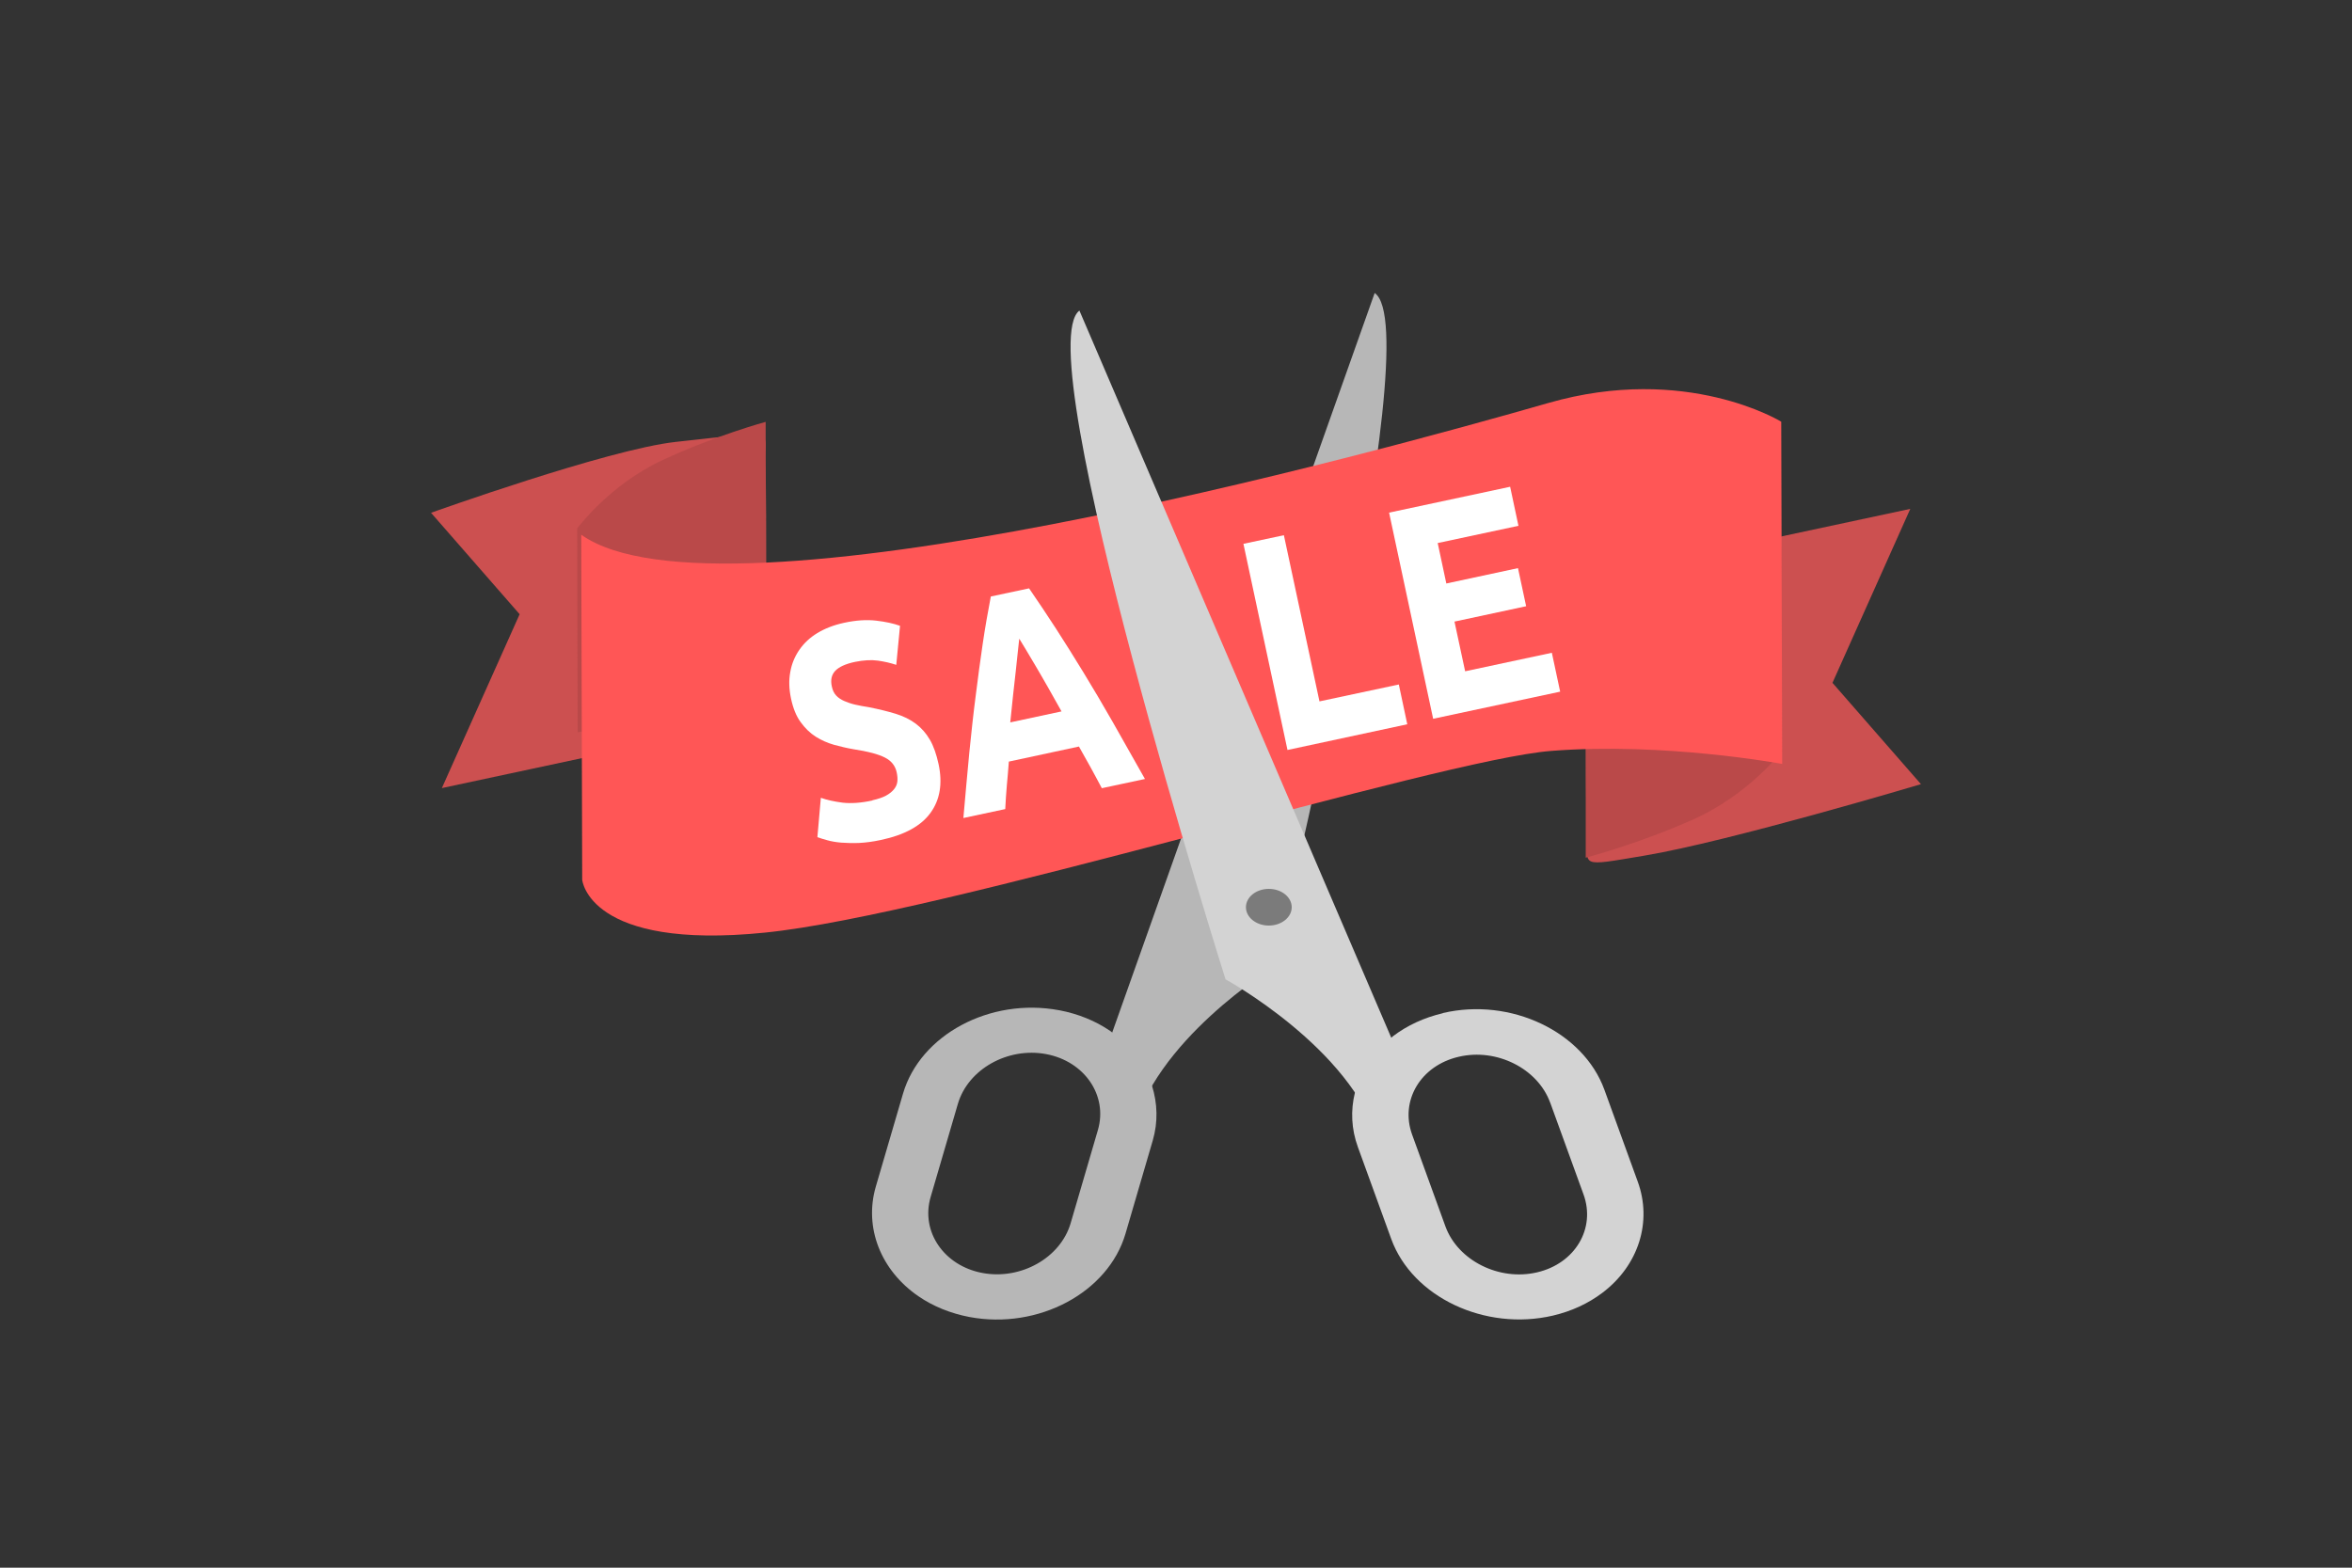 <?xml version="1.0" encoding="UTF-8"?>
<svg id="_Слой_1" data-name=" Слой 1" xmlns="http://www.w3.org/2000/svg" width="150" height="100" viewBox="0 0 150 100">
  <rect x="0" y="0" width="150" height="100" fill="#333333" stroke="none"/>
  <defs>
    <style>
      .cls-1 {
        fill: #d3d3d3;
      }

      .cls-1, .cls-2, .cls-3, .cls-4, .cls-5, .cls-6, .cls-7 {
        stroke-width: 0px;
      }

      .cls-8 {
        isolation: isolate;
      }

      .cls-2 {
        fill: #b7b7b7;
      }

      .cls-3 {
        fill: #7b7b7b;
      }

      .cls-4 {
        fill: #ba4949;
      }

      .cls-5 {
        fill: #ff5656;
      }

      .cls-6 {
        fill: #fff;
      }

      .cls-7 {
        fill: #cc5050;
      }
    </style>
  </defs>
  <g>
    <path class="cls-2" d="M70.62,66.74l17.05-48.05c3.52,2.4-6.44,43-6.44,43,0,0-7.73,4.72-9.04,10.72l-1.57-5.66h0Z"/>
    <path class="cls-2" d="M67.54,64.44c-4.39-.82-8.85,1.56-9.95,5.32l-1.74,5.95c-.75,2.6.32,5.33,2.73,6.98.95.65,2.05,1.09,3.25,1.32,4.39.82,8.85-1.56,9.95-5.32l1.74-5.95c.34-1.17.3-2.36-.05-3.48-.42-1.31-1.28-2.5-2.53-3.39-.04-.04-.1-.08-.14-.11-.95-.65-2.05-1.09-3.25-1.32h0ZM68.28,78.03c-.65,2.21-3.18,3.63-5.63,3.17s-3.94-2.64-3.3-4.84l1.74-5.95c.65-2.21,3.18-3.63,5.63-3.17,2.45.46,3.94,2.64,3.3,4.84,0,0-1.74,5.95-1.74,5.95Z"/>
  </g>
  <path class="cls-7" d="M116.86,43.55l5.65,6.47s-12.25,3.66-17.64,4.56c-4.29.72-3.58.7-3.67-1.34-.1-2.04-.04-16.36-.04-16.36l20.67-4.42-4.96,11.09h-.01Z"/>
  <path class="cls-7" d="M33.14,39.18l-5.65-6.47s11.26-4.04,15.59-4.52c6.83-.75,5.63-.75,5.73,1.3s.04,16.36.04,16.36l-20.67,4.42s4.96-11.09,4.96-11.09Z"/>
  <path class="cls-4" d="M36.81,33.71s2.03-2.77,5.42-4.35,6.6-2.45,6.6-2.45v17.7l-11.99,2.1-.03-12.99h0Z"/>
  <path class="cls-4" d="M113.65,47.91s-2.11,2.77-5.64,4.35c-3.53,1.58-6.88,2.45-6.88,2.45v-17.7l12.48-2.1.03,12.99h.01Z"/>
  <path class="cls-5" d="M37.07,34.11l.06,22.01s.4,4.51,11.65,3.37c11.25-1.13,42.9-11.02,50.14-11.59s14.74.83,14.74.83l-.06-21.83s-6.05-3.73-14.87-1.19c-11,3.16-52.85,14.67-61.66,8.4Z"/>
  <g class="cls-8">
    <g class="cls-8">
      <g class="cls-8">
        <path class="cls-6" d="M55.63,51.05c.36-.08.66-.18.88-.3.22-.12.39-.26.51-.41.12-.15.19-.31.21-.49.02-.18,0-.37-.04-.57-.09-.43-.34-.75-.76-.96-.41-.21-1.08-.39-2.01-.53-.41-.07-.82-.17-1.23-.28-.42-.12-.8-.29-1.17-.52-.36-.23-.68-.54-.96-.93-.28-.38-.48-.88-.61-1.49-.13-.61-.15-1.17-.05-1.7.09-.53.29-1,.58-1.42.29-.42.67-.78,1.15-1.07.48-.29,1.04-.51,1.69-.65.77-.17,1.46-.21,2.06-.14.6.07,1.11.18,1.52.33l-.24,2.49c-.36-.12-.75-.21-1.17-.27-.42-.06-.91-.03-1.46.08-.62.13-1.04.33-1.27.58-.23.25-.3.58-.21.99.05.24.14.43.28.58.13.14.31.26.52.35.21.09.44.17.7.23.26.06.54.11.86.16.65.13,1.22.27,1.71.42.49.15.92.36,1.28.63.36.27.66.61.9,1.02.24.41.42.93.56,1.57.26,1.23.09,2.26-.51,3.09-.6.84-1.66,1.42-3.17,1.74-.51.11-.97.17-1.39.19-.42.02-.8,0-1.14-.02-.34-.03-.63-.08-.88-.15-.25-.07-.46-.13-.64-.2l.22-2.51c.39.14.85.24,1.39.31.54.06,1.17.02,1.9-.14Z"/>
        <path class="cls-6" d="M70.27,50.28c-.23-.43-.46-.87-.71-1.32-.25-.45-.5-.9-.75-1.34l-4.47.96c-.04.51-.08,1.02-.13,1.54-.04.51-.08,1.01-.1,1.49l-2.67.57c.13-1.51.26-2.91.38-4.19.13-1.28.26-2.5.41-3.64.14-1.14.29-2.23.44-3.26.15-1.03.33-2.04.52-3.04l2.44-.52c.57.83,1.14,1.68,1.71,2.56.57.88,1.15,1.81,1.75,2.79.6.98,1.22,2.03,1.86,3.15.64,1.12,1.33,2.34,2.07,3.66l-2.76.59ZM65,40.77c-.02.2-.05.48-.09.83-.04.35-.08.76-.13,1.22-.05.46-.11.97-.17,1.52-.06.55-.12,1.14-.18,1.74l3.27-.7c-.3-.53-.58-1.04-.86-1.53-.28-.48-.53-.93-.77-1.33-.24-.4-.45-.75-.63-1.06-.18-.3-.33-.54-.43-.71Z"/>
      </g>
    </g>
  </g>
  <g class="cls-8">
    <g class="cls-8">
      <g class="cls-8">
        <path class="cls-6" d="M89.21,43.66l.54,2.54-7.64,1.64-2.81-13.15,2.58-.55,2.27,10.6,5.07-1.08Z"/>
        <path class="cls-6" d="M91.4,45.85l-2.81-13.15,7.72-1.65.53,2.49-5.15,1.1.55,2.58,4.57-.98.52,2.43-4.57.98.68,3.17,5.53-1.18.53,2.48-8.1,1.73Z"/>
      </g>
    </g>
  </g>
  <g>
    <path class="cls-1" d="M89.1,67.06l-20.26-47.25c-3.35,2.55,9.32,42.66,9.32,42.66,0,0,8.03,4.39,9.75,10.31l1.19-5.72Z"/>
    <path class="cls-1" d="M92.02,64.63c-1.19.28-2.26.77-3.17,1.46-.04.03-.09.07-.13.11-1.19.94-1.98,2.17-2.31,3.5-.28,1.13-.23,2.32.19,3.47l2.13,5.87c1.35,3.7,5.98,5.89,10.31,4.88,1.19-.28,2.25-.77,3.16-1.46,2.3-1.74,3.18-4.52,2.25-7.08l-2.13-5.87c-1.35-3.7-5.97-5.9-10.3-4.89h0ZM98.86,70.32l2.13,5.87c.79,2.17-.54,4.41-2.96,4.97-2.42.57-5.04-.75-5.84-2.91l-2.13-5.87c-.79-2.17.54-4.41,2.97-4.97,2.42-.57,5.04.75,5.83,2.92h0Z"/>
    <ellipse class="cls-3" cx="80.92" cy="57.87" rx="1.46" ry="1.17"/>
  </g>
</svg>